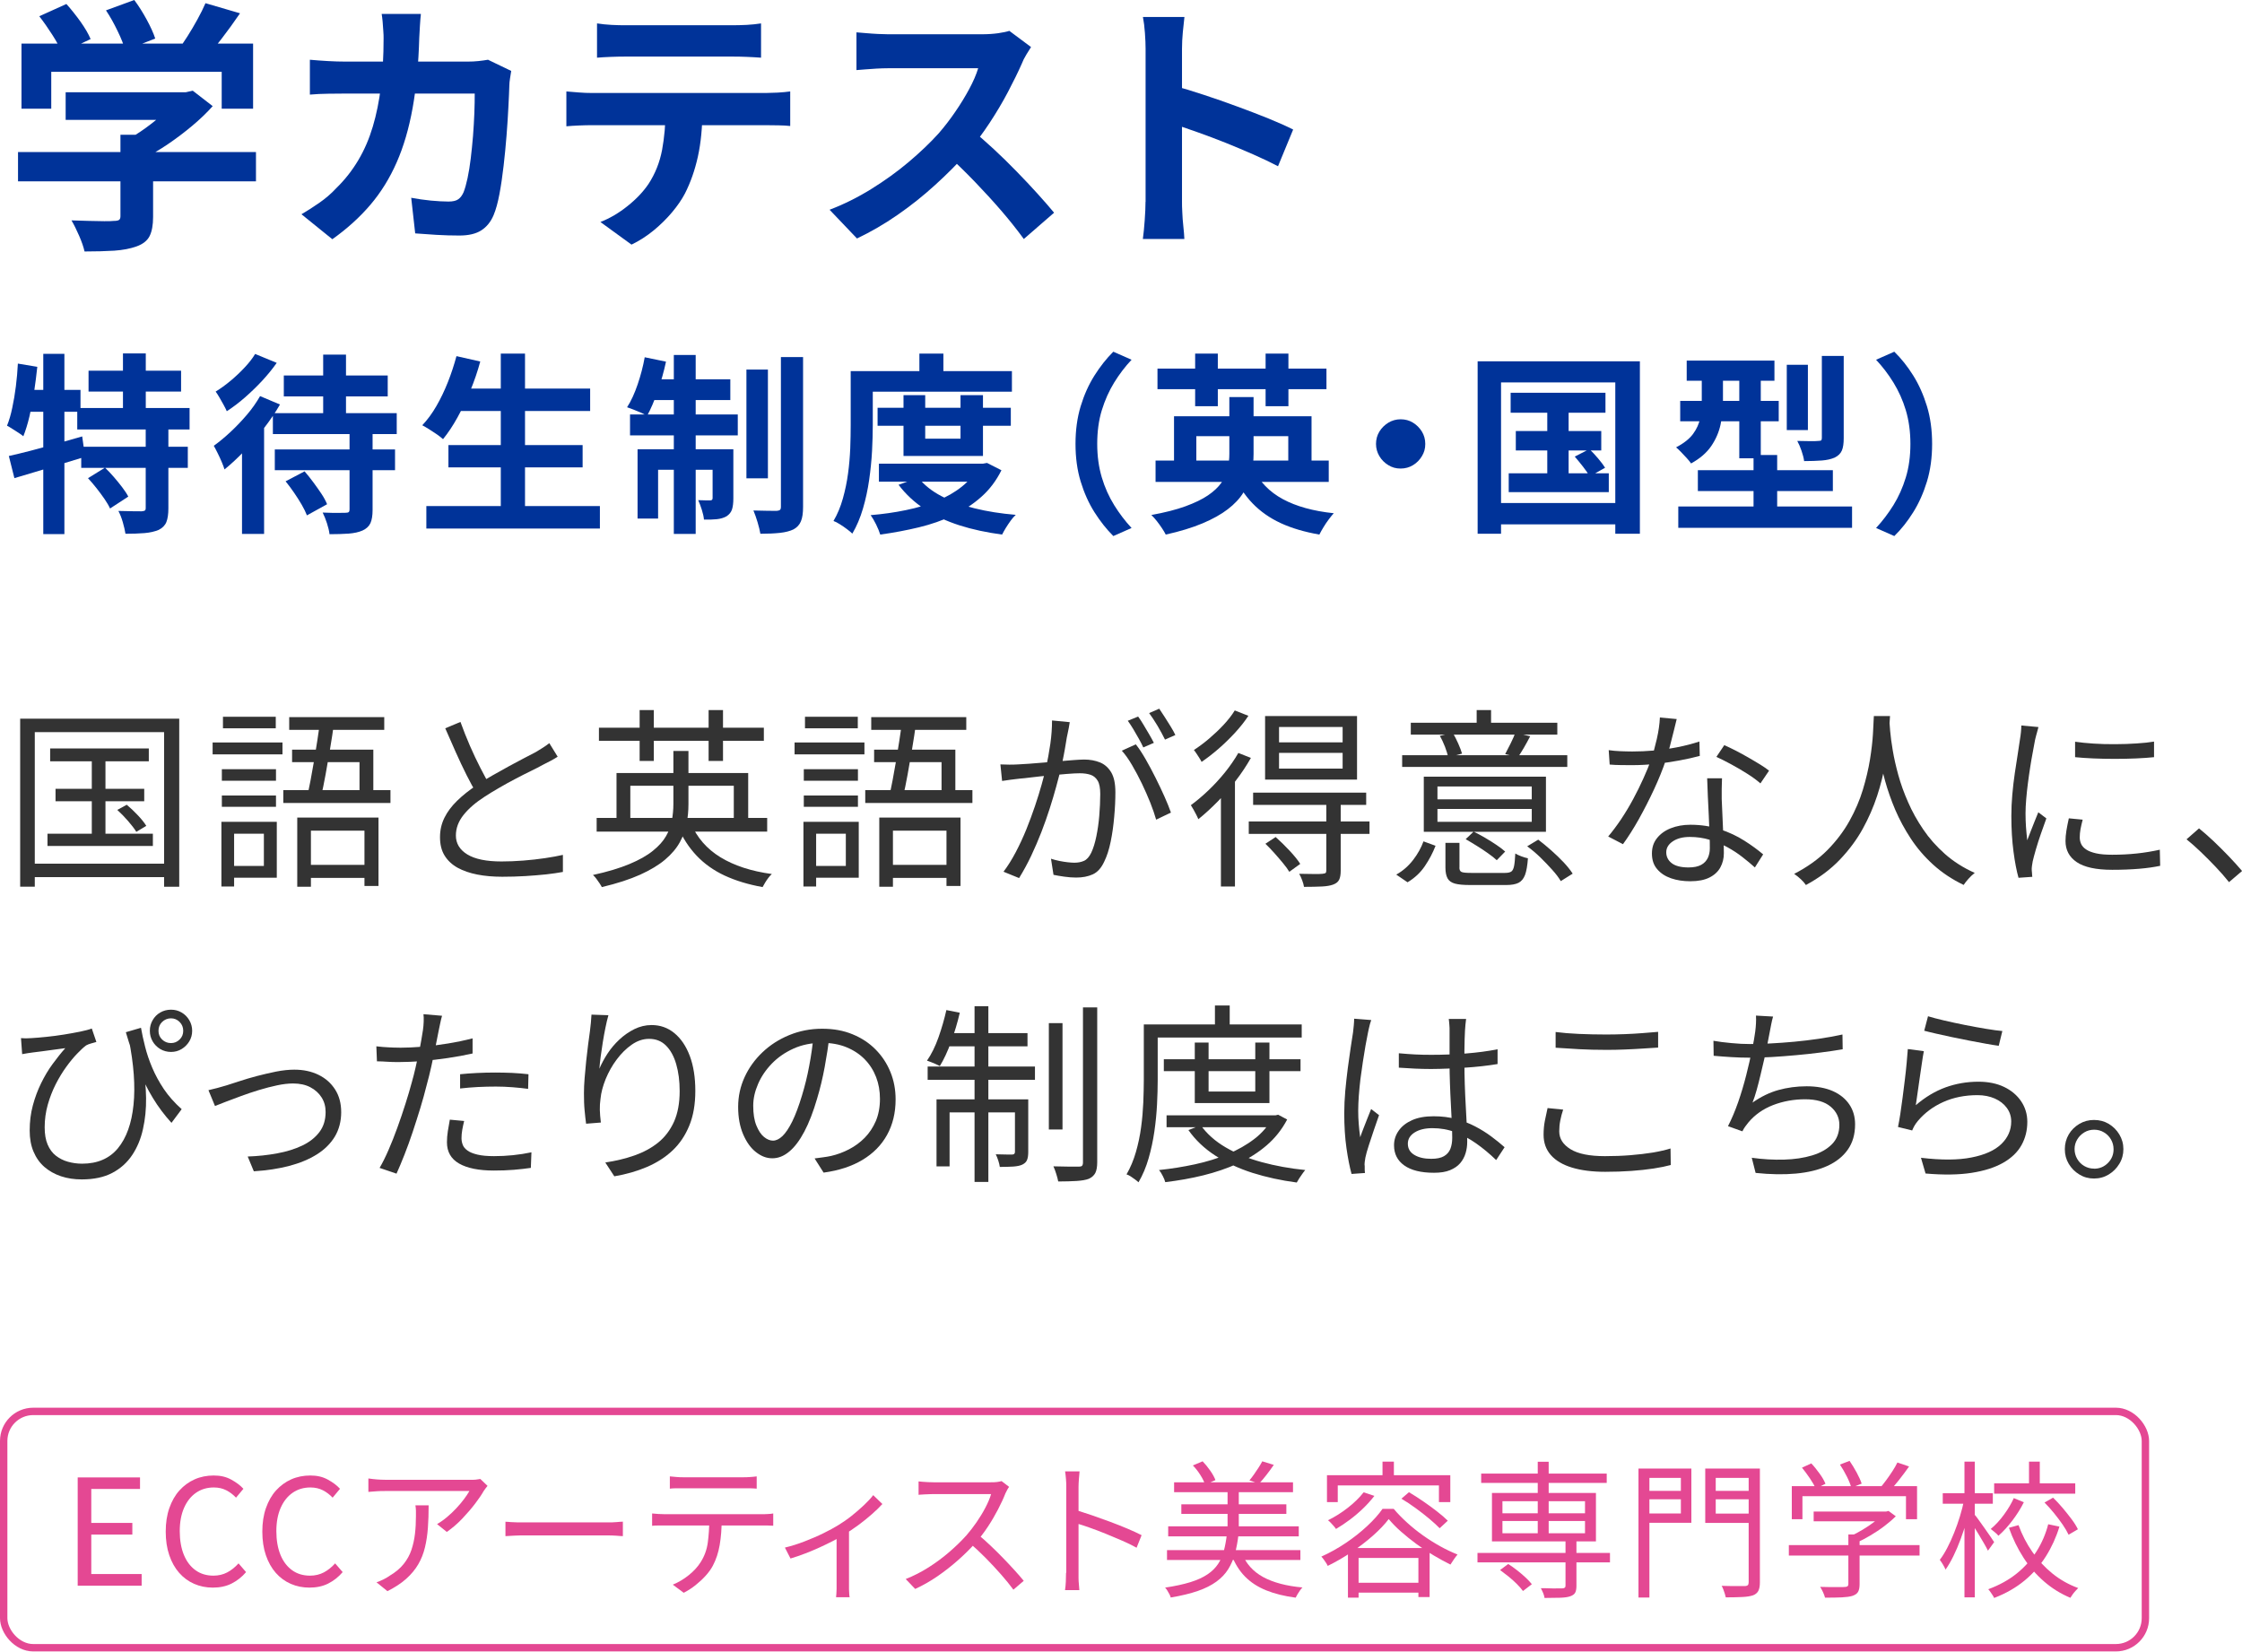 <?xml version="1.0" encoding="UTF-8"?>
<svg id="_レイヤー_2" xmlns="http://www.w3.org/2000/svg" width="303.58" height="223.63" version="1.1" viewBox="0 0 303.58 223.63">
  <!-- Generator: Adobe Illustrator 29.0.1, SVG Export Plug-In . SVG Version: 2.1.0 Build 192)  -->
  <defs>
    <style>
      .st0 {
        fill: #039;
      }

      .st1 {
        fill: #e44893;
      }

      .st2 {
        fill: #333;
      }

      .st3 {
        fill: none;
        stroke: #e44893;
        stroke-miterlimit: 10;
      }
    </style>
  </defs>
  <g id="_1113_修正箇所">
    <g>
      <g>
        <path class="st2" d="M2.74,97.31h21.53v22.75h-2.05v-20.93H4.71v20.93h-1.98v-22.75h0ZM3.78,116.94h19.37v1.82H3.78v-1.82ZM6.43,112.88h14.27v1.66H6.43v-1.66ZM6.79,101.34h13.36v1.74H6.79v-1.74ZM7.52,106.8h12.01v1.69H7.52v-1.69ZM12.43,101.89h1.85v11.91h-1.85v-11.91ZM15.89,109.66l1.27-.7c.5.42,1,.89,1.51,1.43s.88,1.01,1.14,1.43l-1.35.81c-.26-.42-.63-.91-1.12-1.47-.49-.56-.97-1.06-1.46-1.5h.01Z"/>
        <path class="st2" d="M28.79,100.53h9.46v1.61h-9.46v-1.61ZM29.98,111.27h1.72v8.76h-1.72v-8.76ZM30.04,104.15h7.33v1.56h-7.33s0-1.56,0-1.56ZM30.04,107.71h7.33v1.53h-7.33s0-1.53,0-1.53ZM30.19,97.05h7.15v1.56h-7.15v-1.56ZM30.95,111.27h6.53v7.57h-6.53v-1.59h4.78v-4.37h-4.78s0-1.61,0-1.61ZM38.36,106.98h14.51v1.74h-14.51v-1.74ZM39.16,97.1h12.87v1.72h-12.87v-1.72ZM39.55,101.5h11v6.37h-1.87v-4.68h-9.13v-1.69ZM40.25,110.7h11v9.26h-1.9v-7.49h-7.25v7.59h-1.85v-9.36ZM41.11,117.1h9.31v1.77h-9.31v-1.77ZM43.32,97.75l1.9.18c-.14,1.06-.31,2.2-.52,3.42s-.42,2.41-.62,3.55c-.21,1.14-.41,2.12-.6,2.94h-1.9c.16-.62.31-1.35.47-2.18s.31-1.71.47-2.62c.16-.92.3-1.83.44-2.73s.26-1.75.36-2.55h0Z"/>
        <path class="st2" d="M75.51,102.46c-.29.19-.61.37-.94.55s-.68.36-1.07.55c-.43.24-.97.52-1.61.83s-1.33.66-2.05,1.04c-.73.38-1.46.78-2.18,1.2-.73.42-1.41.83-2.05,1.25-1.21.78-2.16,1.6-2.85,2.47s-1.03,1.79-1.03,2.78c0,1.07.52,1.93,1.55,2.56,1.03.63,2.57.95,4.62.95.95,0,1.94-.04,2.96-.12s2.01-.19,2.95-.33c.94-.14,1.75-.29,2.41-.44v2.31c-.64.12-1.4.23-2.28.33-.88.09-1.82.17-2.82.23-1,.06-2.04.09-3.12.09-1.23,0-2.36-.1-3.38-.3-1.02-.2-1.91-.51-2.66-.92-.75-.42-1.34-.97-1.76-1.65s-.62-1.51-.62-2.48.2-1.83.6-2.64c.4-.81.97-1.57,1.72-2.3s1.63-1.43,2.65-2.11c.66-.45,1.36-.89,2.12-1.31.75-.42,1.5-.84,2.22-1.24.73-.4,1.41-.76,2.04-1.09s1.17-.61,1.6-.83c.36-.23.69-.43.99-.61.29-.18.58-.39.86-.61l1.14,1.85h0ZM62.35,97.75c.4,1.11.83,2.19,1.29,3.25s.93,2.04,1.4,2.96c.48.92.91,1.73,1.31,2.44l-1.79,1.07c-.43-.71-.89-1.55-1.38-2.52s-.97-2-1.46-3.09c-.49-1.09-.96-2.17-1.43-3.25l2.05-.86h.01Z"/>
        <path class="st2" d="M91.19,101.68h2.03v7.2c0,.9-.08,1.78-.25,2.64s-.47,1.7-.92,2.52-1.11,1.6-1.98,2.34-2,1.42-3.39,2.05c-1.4.63-3.12,1.19-5.19,1.68-.07-.14-.17-.31-.31-.52s-.28-.41-.43-.61-.3-.37-.46-.51c1.98-.43,3.62-.93,4.94-1.48s2.38-1.15,3.17-1.79c.8-.64,1.4-1.31,1.79-2,.4-.69.66-1.4.79-2.13.13-.73.2-1.46.2-2.21v-7.18h.01ZM80.79,110.75h23.09v1.85h-23.09s0-1.85,0-1.85ZM81.1,98.53h22.33v1.77h-22.33v-1.77ZM83.47,104.67h17.84v6.84h-1.95v-5.12h-14.01v5.12h-1.87v-6.84h0ZM86.61,96.14h1.92v6.89h-1.92v-6.89ZM93.53,111.43c.83,1.96,2.17,3.51,4.02,4.64s4.16,1.89,6.96,2.27c-.16.14-.31.31-.47.52s-.3.42-.44.65-.25.42-.34.6c-1.94-.35-3.65-.87-5.14-1.56-1.48-.69-2.75-1.59-3.8-2.7s-1.9-2.43-2.56-3.98c0,0,1.77-.44,1.77-.44ZM95.95,96.14h1.95v6.89h-1.95v-6.89Z"/>
        <path class="st2" d="M107.59,100.53h9.46v1.61h-9.46v-1.61ZM108.79,111.27h1.72v8.76h-1.72v-8.76ZM108.84,104.15h7.33v1.56h-7.33v-1.56ZM108.84,107.71h7.33v1.53h-7.33v-1.53ZM109,97.05h7.15v1.56h-7.15v-1.56ZM109.75,111.27h6.53v7.57h-6.53v-1.59h4.78v-4.37h-4.78v-1.61ZM117.16,106.98h14.51v1.74h-14.51s0-1.74,0-1.74ZM117.97,97.1h12.87v1.72h-12.87s0-1.72,0-1.72ZM118.36,101.5h11v6.37h-1.87v-4.68h-9.13v-1.69ZM119.06,110.7h11v9.26h-1.9v-7.49h-7.25v7.59h-1.85s0-9.36,0-9.36ZM119.92,117.1h9.31v1.77h-9.31v-1.77ZM122.13,97.75l1.9.18c-.14,1.06-.31,2.2-.52,3.42s-.42,2.41-.62,3.55c-.21,1.14-.41,2.12-.6,2.94h-1.9c.16-.62.31-1.35.47-2.18s.31-1.71.47-2.62c.16-.92.3-1.83.44-2.73s.26-1.75.36-2.55h0Z"/>
        <path class="st2" d="M135.49,103.5c.42.02.81.03,1.17.03s.75,0,1.17-.03c.38-.02.88-.05,1.5-.09s1.28-.1,1.99-.16c.71-.06,1.42-.12,2.13-.18s1.36-.11,1.95-.16c.59-.04,1.06-.07,1.4-.07.78,0,1.49.13,2.12.38.63.25,1.14.69,1.53,1.33s.58,1.54.58,2.72c0,1.02-.05,2.13-.16,3.32-.1,1.19-.26,2.31-.48,3.38s-.51,1.96-.87,2.69c-.4.87-.92,1.44-1.56,1.73s-1.39.43-2.24.43c-.5,0-1.04-.04-1.6-.12s-1.05-.16-1.47-.25l-.34-2.18c.36.12.75.22,1.14.3.4.08.78.14,1.14.18s.66.06.88.06c.49,0,.92-.08,1.3-.25.38-.16.71-.53.99-1.1.28-.59.51-1.33.69-2.21.18-.88.32-1.83.4-2.83s.13-1.98.13-2.91c0-.8-.11-1.4-.34-1.79s-.55-.67-.96-.81c-.42-.14-.9-.21-1.46-.21-.43,0-1.02.03-1.77.09s-1.54.13-2.39.21-1.63.16-2.35.25-1.28.15-1.68.18c-.31.04-.7.08-1.16.14s-.85.12-1.18.17l-.23-2.24h.03ZM144.85,97.78c-.04.24-.08.5-.13.77s-.1.53-.16.79c-.07.29-.15.71-.23,1.25s-.19,1.1-.3,1.7-.23,1.17-.35,1.73c-.19.73-.41,1.56-.66,2.48-.25.93-.55,1.92-.88,2.96s-.71,2.11-1.13,3.2c-.42,1.08-.88,2.15-1.38,3.21s-1.05,2.06-1.64,3.02l-2.11-.86c.59-.78,1.14-1.66,1.66-2.65s1-2.02,1.43-3.08c.43-1.07.82-2.12,1.17-3.16.35-1.04.65-2.01.9-2.9s.45-1.66.58-2.3c.24-1.02.44-2.1.6-3.22.16-1.13.23-2.18.23-3.17l2.39.23h.01ZM153.8,100.79c.42.52.85,1.18,1.31,1.98.46.8.91,1.64,1.35,2.52s.85,1.74,1.22,2.57.66,1.55.87,2.16l-2,.96c-.19-.68-.46-1.44-.79-2.29-.34-.85-.72-1.71-1.14-2.59s-.87-1.71-1.33-2.5-.92-1.44-1.39-1.96l1.9-.86h0ZM154.11,97.02c.22.29.46.66.71,1.08s.51.86.77,1.3c.26.44.48.84.65,1.18l-1.43.62c-.16-.35-.36-.74-.6-1.17s-.49-.87-.75-1.3-.51-.81-.75-1.14c0,0,1.4-.57,1.4-.57ZM156.97,95.96c.23.33.48.71.75,1.14.28.43.55.86.81,1.29s.47.8.62,1.13l-1.4.62c-.28-.57-.62-1.19-1.01-1.86-.4-.67-.78-1.24-1.14-1.73l1.38-.6h-.01Z"/>
        <path class="st2" d="M167.66,101.94l1.72.68c-.59,1.04-1.27,2.07-2.05,3.08s-1.6,1.96-2.47,2.85c-.87.88-1.73,1.67-2.6,2.37-.05-.14-.14-.33-.26-.57s-.25-.49-.39-.73c-.14-.24-.26-.44-.36-.6.78-.57,1.57-1.24,2.37-2,.8-.76,1.54-1.57,2.24-2.43.69-.86,1.3-1.74,1.82-2.64h-.02ZM167.19,96.19l1.85.73c-.5.76-1.11,1.53-1.81,2.29s-1.44,1.48-2.22,2.16-1.55,1.27-2.31,1.79c-.07-.16-.17-.33-.3-.53s-.26-.4-.39-.6-.25-.36-.35-.48c.69-.45,1.39-.97,2.09-1.57s1.36-1.22,1.96-1.87,1.1-1.29,1.48-1.91h0ZM165.32,106.51l1.85-1.82.05.05v15.29h-1.9v-13.52h0ZM169.09,111.22h16.35v1.69h-16.35v-1.69ZM169.68,107.32h15.31v1.66h-15.31v-1.66ZM171.3,96.95h12.45v8.61h-12.45v-8.61ZM171.35,114.24l1.38-.91c.61.54,1.23,1.15,1.87,1.83s1.13,1.29,1.46,1.81l-1.48,1.07c-.21-.35-.49-.74-.86-1.18-.36-.44-.75-.89-1.16-1.35s-.81-.88-1.21-1.26h0ZM173.19,98.43v2.08h8.61v-2.08h-8.61ZM173.19,101.94v2.13h8.61v-2.13h-8.61ZM179.59,108.75h1.95v9.15c0,.52-.07.92-.21,1.21s-.41.51-.81.66c-.38.14-.89.23-1.53.26s-1.45.05-2.42.05c-.04-.26-.12-.56-.25-.9s-.26-.63-.4-.87c.75.02,1.41.03,1.99.03s.97,0,1.16-.03c.22-.02.37-.06.43-.12s.09-.17.09-.32v-9.13h0Z"/>
        <path class="st2" d="M194.38,114.52c-.36.94-.84,1.85-1.44,2.74s-1.38,1.62-2.35,2.2l-1.53-1.04c.9-.5,1.66-1.17,2.29-1.99s1.09-1.66,1.4-2.51l1.64.6h0ZM212.22,102.25v1.59h-22.36v-1.59h22.36ZM210.87,97.86v1.61h-19.84v-1.61h19.84ZM209.33,105.16v7.46h-16.54v-7.46h16.54,0ZM194.64,108.23h12.77v-1.74h-12.77v1.74ZM194.64,111.27h12.77v-1.74h-12.77v1.74ZM196.72,99.23c.26.45.51.94.74,1.46.23.52.4.97.51,1.35l-1.87.49c-.09-.4-.23-.87-.44-1.42-.21-.54-.44-1.04-.7-1.47l1.77-.42h-.01ZM197.61,117.46c0,.31.09.51.29.6.19.09.62.13,1.3.13h4.6c.36,0,.64-.06.82-.17.18-.11.31-.36.39-.74s.13-.95.17-1.72c.23.14.5.27.83.39s.62.21.88.26c-.07.99-.2,1.74-.39,2.25s-.49.87-.88,1.07c-.4.2-.95.3-1.66.3h-4.91c-.88,0-1.56-.06-2.04-.19-.48-.13-.81-.37-1-.71-.19-.35-.29-.83-.29-1.46v-3.35h1.9v3.35h-.01ZM199.53,112.6c.5.24,1.03.52,1.57.84.55.32,1.06.64,1.53.96.48.32.87.62,1.18.9l-1.14,1.17c-.29-.28-.68-.58-1.16-.92s-.98-.68-1.52-1.01c-.54-.34-1.05-.64-1.53-.92l1.07-1.01h0ZM201.9,96.14v2.83h-1.95v-2.83h1.95ZM207.2,99.68c-.28.54-.56,1.05-.85,1.55-.29.49-.56.93-.82,1.31l-1.72-.44c.22-.42.47-.9.74-1.44s.48-1.03.64-1.44l2,.47h.01ZM208.29,113.69c.57.43,1.16.92,1.77,1.46s1.17,1.08,1.68,1.62c.51.55.91,1.05,1.21,1.52l-1.61,1.01c-.28-.47-.66-.98-1.16-1.53-.49-.55-1.03-1.11-1.61-1.68-.58-.56-1.17-1.06-1.78-1.5l1.51-.91h0Z"/>
        <path class="st2" d="M227.04,97.34c-.1.42-.23.94-.39,1.59s-.33,1.31-.51,2.01-.38,1.37-.58,1.99c-.42,1.25-.95,2.56-1.59,3.94-.64,1.38-1.33,2.72-2.05,4.02-.73,1.3-1.45,2.44-2.16,3.41l-2-1.04c.57-.68,1.15-1.45,1.73-2.31.58-.87,1.13-1.78,1.64-2.73.51-.95.98-1.89,1.39-2.81.42-.92.76-1.76,1.04-2.52.28-.83.54-1.77.78-2.82s.38-2.02.42-2.92l2.29.21v-.02ZM217.84,101.57c.48.07,1,.12,1.53.14s1.08.04,1.64.04c.95,0,1.94-.04,2.95-.13s2.04-.23,3.08-.43c1.04-.2,2.06-.46,3.07-.79l.05,1.95c-.85.23-1.78.43-2.79.62s-2.06.34-3.15.46c-1.08.11-2.15.17-3.21.17-.47,0-.97,0-1.5-.01-.53,0-1.04-.03-1.55-.07l-.13-1.95h0ZM233.17,105.37c-.02.54-.03,1.02-.04,1.44,0,.42,0,.88,0,1.37.02.42.04.95.07,1.6.03.65.06,1.33.09,2.05s.06,1.41.09,2.07c.03.66.04,1.21.04,1.64,0,.69-.16,1.33-.47,1.9s-.8,1.03-1.47,1.37c-.67.34-1.54.51-2.61.51-.95,0-1.82-.13-2.6-.4-.78-.27-1.41-.68-1.88-1.24-.48-.55-.71-1.26-.71-2.11s.23-1.51.69-2.09c.46-.58,1.08-1.03,1.87-1.34s1.67-.47,2.64-.47c1.46,0,2.79.21,4.02.61,1.22.41,2.32.92,3.3,1.55.98.62,1.82,1.24,2.54,1.85l-1.12,1.77c-.5-.45-1.06-.92-1.68-1.4-.62-.49-1.3-.93-2.04-1.34-.75-.41-1.54-.74-2.39-1s-1.75-.39-2.7-.39-1.72.2-2.31.6-.88.89-.88,1.48.25,1.1.75,1.48c.5.38,1.26.57,2.26.57.73,0,1.3-.12,1.72-.35.42-.23.71-.55.9-.94.18-.39.27-.82.27-1.29s0-1.12-.04-1.9-.06-1.62-.1-2.51c-.04-.89-.09-1.78-.13-2.68-.04-.89-.07-1.69-.09-2.4h2.03-.03ZM238.37,106.07c-.47-.42-1.06-.85-1.77-1.3-.71-.45-1.44-.88-2.2-1.29s-1.42-.74-1.99-1l1.07-1.59c.47.21.99.46,1.56.75.57.29,1.14.61,1.72.94s1.1.65,1.6.95c.49.3.89.58,1.18.82l-1.17,1.72Z"/>
        <path class="st2" d="M253.74,96.95h2.18c-.04.68-.1,1.57-.18,2.68-.09,1.11-.25,2.36-.48,3.76s-.59,2.85-1.08,4.35-1.14,3-1.95,4.47-1.85,2.87-3.11,4.19-2.79,2.46-4.59,3.43c-.16-.24-.38-.5-.68-.78s-.6-.52-.91-.73c1.78-.92,3.28-1.99,4.5-3.22,1.21-1.23,2.21-2.55,2.99-3.95.78-1.4,1.39-2.82,1.82-4.25.43-1.43.75-2.79.96-4.09s.34-2.46.4-3.47.1-1.81.12-2.38h0ZM255.82,97.47c.02.29.06.8.12,1.52.06.72.18,1.59.35,2.61.17,1.02.42,2.13.75,3.33.33,1.2.77,2.43,1.33,3.69.55,1.27,1.24,2.5,2.05,3.69.81,1.2,1.79,2.3,2.94,3.32,1.14,1.01,2.49,1.87,4.03,2.56-.29.23-.58.49-.84.79-.27.3-.49.58-.66.84-1.56-.75-2.93-1.66-4.12-2.74s-2.2-2.26-3.04-3.54-1.54-2.58-2.11-3.91c-.56-1.33-1.02-2.64-1.37-3.91-.35-1.27-.61-2.46-.78-3.56s-.29-2.04-.36-2.83-.11-1.36-.13-1.7l1.85-.16h0Z"/>
        <path class="st2" d="M276.02,98.43c-.03.14-.08.32-.14.53s-.12.43-.18.65-.11.4-.14.56c-.09.49-.19,1.04-.31,1.68-.12.63-.24,1.31-.35,2.03s-.22,1.45-.31,2.18c-.1.74-.17,1.45-.23,2.15s-.09,1.33-.09,1.92c0,.64.02,1.25.06,1.82s.1,1.18.17,1.82c.16-.4.32-.82.49-1.27.17-.45.35-.9.53-1.34.18-.44.34-.84.48-1.18l1.09.83c-.23.62-.47,1.31-.73,2.05-.26.75-.49,1.46-.69,2.15s-.34,1.23-.43,1.62c-.04.19-.07.4-.1.62s-.04.41-.03.55c.02.14.03.29.04.46,0,.16.02.32.04.46l-1.87.13c-.26-.92-.49-2.1-.68-3.55s-.29-3.05-.29-4.8c0-.95.04-1.93.13-2.92.09-1,.2-1.97.34-2.91.14-.95.27-1.81.4-2.6s.23-1.45.3-1.99c.05-.31.1-.63.13-.95s.05-.62.05-.9l2.31.21h.01ZM282,111.01c-.12.47-.22.89-.29,1.27s-.1.75-.1,1.12c0,.29.06.59.19.87.13.29.36.54.68.75.32.22.77.39,1.34.52s1.3.19,2.18.19c1.18,0,2.29-.06,3.33-.17,1.04-.11,2.08-.28,3.12-.51l.05,2.18c-.82.17-1.76.31-2.85.4-1.08.09-2.3.14-3.65.14-2.18,0-3.78-.35-4.8-1.04s-1.52-1.65-1.52-2.86c0-.43.04-.9.12-1.39s.19-1.05.33-1.68l1.87.18v.03ZM280.99,100.43c.71.1,1.54.19,2.48.25s1.92.09,2.94.08c1.01,0,1.98-.04,2.91-.1s1.71-.14,2.35-.25v2.11c-.69.07-1.5.13-2.43.17s-1.89.06-2.89.06-1.96-.02-2.9-.06-1.76-.1-2.47-.17v-2.08h0Z"/>
        <path class="st2" d="M301.82,119.44c-.55-.69-1.16-1.39-1.82-2.08s-1.32-1.36-1.99-2c-.67-.64-1.31-1.21-1.94-1.72l1.69-1.48c.62.5,1.28,1.08,1.98,1.74.69.66,1.37,1.33,2.04,2.03s1.27,1.36,1.81,2l-1.77,1.51h0Z"/>
        <path class="st2" d="M2.84,140.56c.4.04.87.04,1.4,0,.57-.03,1.25-.09,2.03-.17s1.57-.18,2.37-.31c.8-.13,1.54-.26,2.22-.4s1.21-.28,1.57-.42l.62,1.82c-.17.05-.4.12-.68.19s-.51.17-.7.27c-.33.24-.73.61-1.21,1.11-.48.49-.97,1.09-1.48,1.79-.51.7-.99,1.49-1.43,2.35-.44.87-.8,1.79-1.08,2.78-.28.99-.42,2.01-.42,3.07,0,.92.13,1.7.4,2.33s.64,1.14,1.12,1.51c.48.37,1.02.65,1.64.82.62.17,1.25.26,1.91.26,2.08,0,3.7-.7,4.85-2.09,1.15-1.4,1.85-3.35,2.11-5.88s.04-5.48-.64-8.88l1.9,3.51c.28,1.49.42,2.97.44,4.45.02,1.47-.12,2.87-.42,4.2-.29,1.33-.78,2.5-1.46,3.52-.68,1.02-1.58,1.83-2.7,2.42s-2.5.88-4.13.88c-1.02,0-1.96-.14-2.82-.43-.86-.29-1.6-.71-2.24-1.26-.63-.55-1.12-1.24-1.47-2.07-.35-.82-.52-1.77-.52-2.85,0-1.21.14-2.35.43-3.42s.66-2.07,1.12-3c.46-.94.97-1.8,1.55-2.59s1.14-1.5,1.72-2.15c-.43.05-.93.12-1.5.2s-1.1.15-1.62.22-.94.12-1.27.16c-.24.04-.48.07-.71.1s-.48.08-.74.13l-.16-2.18h0ZM19.09,139.16c.14.8.33,1.66.56,2.57.23.92.55,1.86.96,2.83s.93,1.93,1.57,2.89c.64.95,1.45,1.86,2.42,2.73l-1.38,1.85c-.95-1.04-1.8-2.17-2.53-3.38-.74-1.21-1.4-2.56-1.99-4.03s-1.14-3.09-1.66-4.86c0,0,2.05-.6,2.05-.6ZM20.29,139.57c0-.52.12-1,.38-1.44.25-.44.59-.79,1.03-1.04.43-.25.92-.38,1.46-.38s1,.13,1.43.38.78.6,1.04,1.04.39.92.39,1.44-.13,1-.39,1.43-.61.78-1.04,1.04-.91.39-1.43.39-1.02-.13-1.46-.39c-.43-.26-.78-.61-1.03-1.04s-.38-.91-.38-1.43ZM21.46,139.57c0,.47.16.86.49,1.18.33.32.73.48,1.2.48s.84-.16,1.17-.48c.33-.32.49-.71.49-1.18s-.16-.87-.49-1.2-.72-.49-1.17-.49-.87.17-1.2.49c-.33.33-.49.73-.49,1.2Z"/>
        <path class="st2" d="M28.22,147.61c.4-.09.8-.19,1.21-.3.41-.11.82-.23,1.23-.35.45-.14,1.04-.33,1.77-.57s1.52-.48,2.37-.7,1.71-.42,2.59-.6c.88-.17,1.69-.26,2.46-.26,1.23,0,2.32.23,3.28.7s1.7,1.13,2.25,1.99.82,1.88.82,3.08-.29,2.34-.86,3.29c-.57.94-1.38,1.75-2.43,2.41s-2.3,1.18-3.74,1.56-3.05.62-4.8.73l-.83-2c1.4-.05,2.74-.19,4-.43,1.27-.23,2.39-.58,3.38-1.05s1.76-1.08,2.33-1.83.84-1.66.84-2.72c0-.75-.18-1.4-.55-1.98-.36-.57-.87-1.03-1.52-1.37s-1.43-.51-2.33-.51c-.64,0-1.36.08-2.16.25s-1.62.38-2.47.64c-.85.26-1.66.53-2.44.82-.78.29-1.47.55-2.08.78s-1.08.42-1.43.56l-.88-2.13h0Z"/>
        <path class="st2" d="M54.09,141.86c.97,0,2.01-.05,3.13-.14,1.12-.09,2.26-.24,3.42-.43,1.16-.19,2.28-.42,3.35-.7v2.05c-1.08.24-2.2.45-3.38.62s-2.34.31-3.47.4c-1.13.1-2.16.14-3.08.14-.57,0-1.1,0-1.59-.04s-.96-.05-1.43-.06l-.08-2.03c.62.07,1.18.12,1.68.14.49.03.98.04,1.44.04h.01ZM59.86,137.52c-.09.29-.17.65-.26,1.07s-.16.75-.21,1.01c-.12.62-.26,1.35-.43,2.17-.17.82-.35,1.69-.55,2.59s-.42,1.79-.66,2.65c-.23.92-.5,1.92-.83,3s-.68,2.17-1.04,3.26-.74,2.12-1.12,3.09-.74,1.82-1.07,2.55l-2.29-.78c.4-.68.8-1.49,1.21-2.43.41-.94.81-1.95,1.2-3.03.39-1.07.75-2.15,1.09-3.21.34-1.07.63-2.05.87-2.95.17-.61.34-1.25.49-1.92.16-.68.3-1.34.44-1.99s.26-1.25.35-1.79c.1-.55.17-.99.22-1.34.05-.36.09-.75.1-1.14.02-.4,0-.74-.03-1.01l2.5.21h.02ZM62.85,151.77c-.1.42-.19.82-.26,1.22s-.1.77-.1,1.12c0,.31.06.61.17.9.11.29.32.54.64.77.31.23.76.41,1.34.55s1.33.21,2.25.21c.85,0,1.71-.04,2.57-.13.87-.09,1.7-.22,2.5-.39l-.08,2.11c-.69.1-1.46.19-2.31.26-.85.07-1.75.1-2.7.1-2.04,0-3.61-.32-4.71-.95-1.09-.63-1.64-1.59-1.64-2.87,0-.5.04-1,.12-1.51.08-.5.17-1.02.27-1.56l1.95.18h-.01ZM62.3,145.45c.69-.07,1.45-.13,2.28-.17.82-.04,1.65-.06,2.48-.06.76,0,1.53.02,2.3.05.77.04,1.5.1,2.2.18l-.05,1.98c-.66-.09-1.36-.16-2.11-.22s-1.5-.09-2.26-.09c-.81,0-1.62.02-2.43.06-.81.04-1.61.11-2.41.2v-1.92h0Z"/>
        <path class="st2" d="M82.38,137.47c-.14.49-.27,1.04-.4,1.68-.13.63-.25,1.29-.36,1.98s-.21,1.34-.29,1.96-.13,1.16-.17,1.61c.28-.66.64-1.33,1.09-2.03.45-.69.99-1.33,1.61-1.91s1.3-1.05,2.04-1.42c.74-.36,1.51-.55,2.33-.55,1.16,0,2.19.36,3.08,1.09s1.59,1.76,2.09,3.09.75,2.91.75,4.73-.27,3.37-.81,4.69c-.54,1.33-1.29,2.45-2.26,3.37s-2.13,1.66-3.47,2.24c-1.34.57-2.82,1-4.43,1.27l-1.22-1.87c1.4-.21,2.72-.52,3.94-.95s2.29-1,3.21-1.74,1.63-1.68,2.15-2.82c.51-1.14.77-2.53.77-4.16,0-1.37-.16-2.59-.47-3.65-.31-1.07-.77-1.9-1.38-2.51s-1.37-.91-2.29-.91c-.82,0-1.59.26-2.34.78s-1.43,1.19-2.04,2.01c-.62.82-1.11,1.71-1.5,2.65-.38.95-.62,1.84-.7,2.69-.07.5-.1,1-.09,1.48s.06,1.06.14,1.72l-2,.16c-.07-.48-.13-1.08-.2-1.79s-.09-1.49-.09-2.34c0-.61.03-1.29.09-2.04s.13-1.52.21-2.29c.08-.77.17-1.51.26-2.22.09-.71.18-1.33.25-1.85.05-.4.09-.78.13-1.16.03-.37.06-.73.08-1.08l2.29.08h0Z"/>
        <path class="st2" d="M112.33,140.22c-.17,1.35-.39,2.76-.66,4.24-.27,1.47-.61,2.9-1.03,4.29-.52,1.79-1.1,3.28-1.73,4.47s-1.31,2.1-2.04,2.7c-.73.61-1.49.91-2.29.91s-1.5-.28-2.21-.83-1.29-1.36-1.74-2.41-.68-2.28-.68-3.71.29-2.76.87-4.03,1.39-2.39,2.42-3.37,2.24-1.76,3.63-2.33,2.87-.86,4.45-.86,2.9.25,4.12.75,2.27,1.19,3.13,2.07c.87.88,1.53,1.89,2,3.04s.7,2.39.7,3.71c0,1.82-.39,3.42-1.16,4.81-.77,1.39-1.88,2.51-3.33,3.38-1.45.87-3.2,1.44-5.26,1.72l-1.22-1.92c.42-.05.81-.1,1.2-.16.38-.05.73-.11,1.04-.18.83-.19,1.64-.49,2.43-.9s1.5-.93,2.12-1.56,1.12-1.39,1.5-2.26c.37-.88.56-1.88.56-3,0-1.06-.17-2.04-.52-2.95s-.86-1.71-1.53-2.4-1.5-1.24-2.47-1.64-2.08-.6-3.33-.6c-1.42,0-2.71.26-3.86.78s-2.13,1.2-2.94,2.04c-.81.84-1.43,1.76-1.86,2.76s-.65,1.97-.65,2.93c0,1.09.14,1.99.43,2.69s.63,1.22,1.04,1.55.81.49,1.21.49.84-.2,1.27-.61.88-1.07,1.33-1.98.89-2.09,1.33-3.55c.38-1.25.71-2.57.97-3.98.27-1.4.46-2.78.59-4.13l2.18.03h0Z"/>
        <path class="st2" d="M128.14,136.76l1.82.36c-.31,1.35-.71,2.67-1.18,3.96s-.98,2.38-1.52,3.26c-.14-.07-.31-.15-.52-.25-.21-.09-.42-.19-.64-.27-.22-.09-.41-.16-.58-.21.61-.88,1.13-1.94,1.56-3.16s.79-2.46,1.07-3.71v.02ZM125.61,144.41h14.53v1.79h-14.53v-1.79ZM126.81,148.85h11.36v1.77h-9.59v7.31h-1.77v-9.07h0ZM128.11,139.88h11.02v1.79h-11.39l.36-1.79h0ZM131.96,136.24h1.87v23.79h-1.87v-23.79h0ZM137.44,148.85h1.79v7.12c0,.45-.05.81-.16,1.08-.1.27-.32.48-.65.64-.29.14-.7.22-1.21.26-.51.03-1.12.05-1.83.05-.04-.26-.1-.55-.21-.87-.1-.32-.22-.6-.34-.84.55.02,1.03.03,1.43.03h.81c.24,0,.36-.12.36-.36v-7.1h.01ZM142.02,138.53h1.85v14.4h-1.85v-14.4ZM146.65,136.4h1.92v20.96c0,.64-.09,1.13-.26,1.46s-.46.59-.86.78c-.4.16-.95.25-1.65.3-.7.04-1.54.07-2.51.07-.05-.28-.14-.61-.26-1s-.25-.74-.39-1.05c.78.02,1.5.03,2.14.04.65,0,1.1,0,1.34,0,.19,0,.33-.04.4-.12s.12-.22.12-.43v-21Z"/>
        <path class="st2" d="M154.89,138.71h1.87v7.51c0,1.01-.03,2.11-.09,3.3-.06,1.2-.18,2.42-.36,3.67-.18,1.25-.44,2.46-.78,3.64s-.79,2.26-1.37,3.25c-.1-.1-.26-.23-.46-.38-.2-.15-.4-.29-.6-.42s-.39-.22-.56-.27c.54-.94.96-1.95,1.27-3.03s.55-2.2.7-3.34c.16-1.14.25-2.27.3-3.37.04-1.1.07-2.12.07-3.05v-7.51h0ZM155.85,138.71h20.41v1.77h-20.41v-1.77ZM172.34,151.01h.39l.34-.08,1.22.65c-.71,1.35-1.64,2.52-2.78,3.5s-2.44,1.8-3.9,2.46c-1.46.66-3.02,1.19-4.68,1.6s-3.38.71-5.15.92c-.05-.23-.16-.5-.33-.83s-.33-.6-.51-.81c1.65-.17,3.26-.43,4.84-.77,1.58-.34,3.05-.79,4.43-1.37s2.6-1.27,3.65-2.08c1.06-.81,1.88-1.79,2.47-2.91v-.29h0ZM157.59,143.42h18.51v1.61h-18.51v-1.61ZM157.96,151.01h14.9v1.61h-14.9v-1.61ZM162.59,152.36c.83,1.16,1.95,2.16,3.37,2.99,1.41.83,3.04,1.5,4.88,2,1.84.5,3.8.86,5.9,1.07-.12.14-.26.31-.4.52s-.29.41-.42.61-.24.39-.33.56c-2.13-.28-4.13-.72-6.01-1.31-1.87-.6-3.55-1.38-5.03-2.34-1.48-.96-2.69-2.11-3.63-3.45l1.66-.65h0ZM161.78,141.16h1.87v6.63h6.32v-6.63h1.92v8.19h-10.11v-8.19ZM164.51,136.14h2v3.56h-2v-3.56Z"/>
        <path class="st2" d="M185.67,138.12c-.05.14-.11.32-.17.53-.06.22-.11.44-.16.66-.04.23-.08.42-.12.57-.1.49-.21,1.06-.33,1.73-.11.67-.23,1.39-.35,2.16-.12.77-.23,1.55-.33,2.34-.09.79-.17,1.55-.22,2.28s-.08,1.39-.08,1.98c0,.62.02,1.22.07,1.79.04.57.11,1.18.2,1.82.14-.4.29-.82.47-1.27.17-.45.35-.9.53-1.35.18-.45.34-.85.48-1.2l1.07.83c-.21.59-.44,1.25-.69,1.99s-.49,1.44-.7,2.11c-.22.67-.37,1.22-.46,1.65-.03.17-.06.37-.09.6-.03.23-.03.42,0,.57,0,.12,0,.27,0,.44,0,.17.02.33.04.47l-1.82.13c-.26-.94-.49-2.1-.69-3.5-.2-1.39-.3-2.97-.3-4.72,0-.97.05-1.98.14-3.03.1-1.05.21-2.08.34-3.08.13-1.01.26-1.93.39-2.77s.24-1.53.32-2.07c.04-.29.07-.61.1-.94s.05-.63.05-.91l2.29.18h.02ZM198.52,137.96c-.03.26-.06.52-.09.78s-.05.52-.06.78c-.02.31-.04.71-.05,1.2s-.03,1-.03,1.55v1.6c0,.99.02,1.98.05,2.96.03.99.08,1.95.13,2.89s.1,1.82.14,2.64c.04.82.06,1.57.06,2.25,0,.52-.07,1.03-.22,1.53s-.39.95-.73,1.35c-.34.4-.8.71-1.38.95s-1.3.35-2.17.35c-1.75,0-3.09-.33-4.02-.99-.93-.66-1.39-1.57-1.39-2.73,0-.73.21-1.39.64-1.99.42-.6,1.03-1.07,1.82-1.42.79-.35,1.75-.52,2.9-.52s2.13.13,3.05.38c.93.25,1.79.58,2.57.99.79.41,1.51.86,2.17,1.35s1.27.98,1.82,1.47l-1.14,1.74c-.9-.87-1.81-1.62-2.72-2.26s-1.85-1.14-2.82-1.51-2-.55-3.09-.55c-.99,0-1.79.19-2.41.58-.62.39-.92.9-.92,1.52,0,.66.29,1.17.88,1.52.59.36,1.35.53,2.29.53.75,0,1.32-.12,1.73-.36.41-.24.69-.57.86-.99.16-.42.25-.91.25-1.48,0-.47-.02-1.1-.05-1.9-.04-.8-.08-1.67-.13-2.61-.05-.95-.1-1.91-.13-2.9-.04-.99-.05-1.92-.05-2.78v-4.34c0-.23,0-.49-.03-.79s-.04-.57-.08-.79h2.35ZM189.42,142.61c.75.07,1.47.12,2.18.16.71.04,1.46.05,2.24.05,1.56,0,3.11-.06,4.65-.18s2.97-.31,4.29-.57v2c-1.39.23-2.85.39-4.38.49s-3.07.17-4.62.18c-.75,0-1.47-.02-2.17-.05-.7-.04-1.43-.08-2.2-.13v-1.95h.01Z"/>
        <path class="st2" d="M211.67,150.21c-.17.52-.31,1.02-.4,1.51-.1.49-.14.97-.14,1.46,0,.99.51,1.79,1.53,2.42s2.57.94,4.65.94c1.2,0,2.35-.04,3.46-.13,1.11-.09,2.13-.21,3.05-.36.93-.16,1.72-.34,2.38-.55l.03,2.24c-.62.17-1.39.33-2.3.47s-1.92.25-3.03.33-2.29.12-3.54.12c-1.75,0-3.25-.19-4.5-.57s-2.2-.94-2.86-1.69-.99-1.66-.99-2.76c0-.68.06-1.32.18-1.92.12-.61.24-1.17.36-1.69l2.11.21v-.03ZM210.63,139.73c.94.12,1.99.21,3.16.26,1.17.05,2.41.08,3.71.08.83,0,1.67-.02,2.51-.05s1.65-.08,2.42-.14,1.47-.12,2.09-.17v2.13c-.59.03-1.27.08-2.05.13s-1.6.1-2.46.13c-.86.04-1.7.05-2.51.05-1.3,0-2.51-.03-3.64-.09s-2.2-.13-3.22-.2v-2.13h0Z"/>
        <path class="st2" d="M232.01,140.92c.69.12,1.5.23,2.41.31.91.09,1.75.13,2.53.13.83,0,1.76-.03,2.78-.08s2.09-.13,3.2-.23,2.22-.24,3.34-.4c1.12-.16,2.19-.36,3.21-.58l.03,2c-.92.16-1.92.3-3,.44s-2.19.26-3.32.36-2.22.19-3.29.25c-1.07.06-2.04.09-2.92.09s-1.74-.03-2.56-.08c-.82-.05-1.62-.11-2.38-.18l-.03-2.03h0ZM240.09,137.62c-.1.35-.19.71-.26,1.09-.07.38-.14.75-.21,1.09-.09.42-.19.93-.3,1.55-.11.62-.25,1.28-.42,2s-.33,1.44-.51,2.17c-.17.73-.35,1.42-.53,2.07-.18.65-.37,1.22-.56,1.7,1.14-.8,2.31-1.37,3.5-1.7s2.47-.51,3.83-.51,2.57.22,3.54.65c.97.43,1.72,1.04,2.24,1.81s.78,1.67.78,2.69c0,1.35-.33,2.5-.99,3.43-.66.94-1.59,1.67-2.78,2.21s-2.61.88-4.25,1.03-3.45.12-5.45-.09l-.52-2.05c1.51.21,2.97.29,4.38.25s2.68-.23,3.8-.57,2.01-.84,2.68-1.52c.67-.68,1-1.55,1-2.62,0-.97-.39-1.79-1.18-2.46-.79-.67-1.95-1-3.47-1s-2.99.27-4.34.79c-1.35.53-2.46,1.31-3.33,2.35-.16.19-.3.38-.43.56-.13.18-.26.39-.38.64l-1.95-.7c.5-.97.96-2.06,1.38-3.26.42-1.21.78-2.42,1.09-3.65s.57-2.36.78-3.39.36-1.87.44-2.51c.05-.42.09-.79.1-1.12.02-.33.02-.68,0-1.04l2.31.13v-.02Z"/>
        <path class="st2" d="M260.5,142.33c-.09.45-.18,1-.27,1.65-.1.65-.2,1.33-.3,2.04-.1.71-.2,1.39-.29,2.03s-.17,1.17-.23,1.59c1.27-1.09,2.6-1.89,4.02-2.41,1.41-.51,2.9-.77,4.46-.77,1.33,0,2.5.24,3.48.71s1.76,1.13,2.31,1.95c.55.82.83,1.75.83,2.77,0,1.16-.26,2.21-.79,3.16s-1.35,1.74-2.47,2.38-2.54,1.1-4.28,1.37c-1.73.27-3.81.3-6.24.09l-.62-2.13c2.76.33,5.04.32,6.84-.04,1.8-.35,3.15-.96,4.04-1.82s1.34-1.88,1.34-3.05c0-.69-.2-1.31-.6-1.85-.4-.54-.94-.96-1.62-1.26-.68-.3-1.47-.46-2.35-.46-1.7,0-3.24.31-4.61.92s-2.53,1.47-3.45,2.56c-.19.23-.35.45-.47.66-.12.22-.23.43-.31.64l-1.92-.47c.1-.49.21-1.07.31-1.75s.21-1.42.31-2.21c.1-.79.2-1.58.3-2.38.1-.8.18-1.56.25-2.3s.12-1.37.16-1.91l2.18.29h0ZM261.07,137.6c.55.17,1.28.36,2.17.57s1.84.41,2.83.61c1,.2,1.95.37,2.85.52s1.64.25,2.21.3l-.49,2c-.49-.07-1.08-.16-1.78-.29-.7-.12-1.45-.26-2.25-.42s-1.59-.32-2.37-.48-1.49-.32-2.13-.47-1.16-.27-1.56-.38l.52-1.98v.02Z"/>
        <path class="st2" d="M283.54,151.64c.75,0,1.41.18,2,.53.59.36,1.07.83,1.43,1.43.36.6.55,1.26.55,1.99s-.18,1.39-.55,1.99c-.36.6-.84,1.08-1.43,1.44s-1.26.55-2,.55-1.39-.18-1.99-.55c-.6-.36-1.07-.84-1.43-1.44s-.53-1.26-.53-1.99.18-1.39.53-1.99.84-1.07,1.44-1.43c.61-.36,1.26-.53,1.98-.53h0ZM283.56,158.24c.73,0,1.35-.26,1.86-.77.51-.51.77-1.13.77-1.86,0-.49-.12-.93-.35-1.33-.23-.4-.55-.72-.95-.96-.4-.24-.84-.36-1.33-.36s-.93.12-1.33.36-.72.56-.96.96c-.24.4-.36.83-.36,1.3s.12.93.36,1.34.56.73.96.96c.4.23.84.35,1.33.35h0Z"/>
      </g>
      <g>
        <g>
          <path class="st1" d="M10.52,214.7v-14.66h8.44v1.56h-6.6v4.6h5.56v1.58h-5.56v5.34h6.82v1.58s-8.66,0-8.66,0Z"/>
          <path class="st1" d="M28.82,214.96c-.91,0-1.75-.17-2.53-.51s-1.46-.84-2.03-1.49c-.57-.65-1.02-1.45-1.34-2.39s-.48-2-.48-3.19.16-2.25.49-3.19.78-1.74,1.37-2.39,1.27-1.15,2.06-1.5c.79-.35,1.65-.52,2.58-.52s1.68.18,2.36.55c.68.37,1.23.78,1.66,1.25l-1,1.2c-.39-.41-.83-.75-1.32-1s-1.05-.38-1.68-.38c-.92,0-1.73.24-2.42.72s-1.23,1.16-1.62,2.05-.58,1.94-.58,3.15.19,2.31.56,3.21c.37.9.9,1.59,1.58,2.08s1.49.73,2.42.73c.69,0,1.32-.15,1.87-.44.55-.29,1.06-.7,1.53-1.22l1.02,1.18c-.57.67-1.23,1.18-1.96,1.55-.73.37-1.58.55-2.54.55h0Z"/>
          <path class="st1" d="M41.9,214.96c-.91,0-1.75-.17-2.53-.51s-1.46-.84-2.03-1.49c-.57-.65-1.02-1.45-1.34-2.39s-.48-2-.48-3.19.16-2.25.49-3.19.78-1.74,1.37-2.39,1.27-1.15,2.06-1.5,1.65-.52,2.58-.52,1.68.18,2.36.55c.68.37,1.23.78,1.66,1.25l-1,1.2c-.39-.41-.83-.75-1.32-1-.49-.25-1.05-.38-1.68-.38-.92,0-1.73.24-2.42.72-.69.48-1.23,1.16-1.62,2.05s-.58,1.94-.58,3.15.19,2.31.56,3.21c.37.9.9,1.59,1.58,2.08s1.49.73,2.42.73c.69,0,1.32-.15,1.87-.44.55-.29,1.06-.7,1.53-1.22l1.02,1.18c-.57.67-1.23,1.18-1.96,1.55-.73.37-1.58.55-2.54.55h0Z"/>
          <path class="st1" d="M66.02,201.18c-.08.09-.17.21-.27.34-.1.13-.19.26-.27.38-.25.45-.63,1.01-1.13,1.67s-1.08,1.33-1.73,2.02-1.36,1.3-2.12,1.83l-1.32-1.06c.47-.27.92-.59,1.37-.97s.87-.78,1.26-1.2.74-.83,1.04-1.24.54-.76.71-1.07h-11.4c-.37,0-.75,0-1.12.03-.37.02-.76.05-1.16.09v-1.82c.35.05.72.1,1.12.13.4.03.79.05,1.16.05h11.95c.18,0,.36-.02.53-.05s.31-.05.4-.06l.98.94h0ZM58.04,203.82c0,1.08-.03,2.09-.1,3.04s-.2,1.83-.4,2.66-.5,1.59-.91,2.29-.95,1.35-1.63,1.96-1.53,1.16-2.54,1.67l-1.48-1.2c.28-.09.58-.22.9-.37s.62-.33.9-.53c.79-.47,1.41-.99,1.88-1.58s.82-1.22,1.05-1.91.39-1.41.48-2.18.13-1.56.13-2.39v-.72c0-.23-.03-.47-.07-.74h1.8-.01Z"/>
          <path class="st1" d="M68.44,206.04c.2,0,.45.03.74.05s.62.03.97.04.71,0,1.07,0h10.96c.51,0,.94,0,1.3-.04s.65-.05.86-.06v1.96c-.2,0-.5-.03-.89-.06s-.81-.04-1.25-.04h-10.98c-.55,0-1.07,0-1.56.03s-.9.04-1.22.07v-1.96h0Z"/>
          <path class="st1" d="M88.3,204.92c.28.03.56.05.85.07s.58.03.89.03h13.1c.21,0,.47,0,.76-.02.29,0,.56-.04.8-.08v1.66c-.21,0-.46-.02-.75-.03s-.56,0-.81,0h-13.98c-.29,0-.58,0-.86.04v-1.66h0ZM90.7,199.9c.28.03.57.05.87.08s.61.04.93.04h8.1c.28,0,.59,0,.93-.03.34-.02.65-.05.93-.09v1.66c-.29-.03-.6-.04-.93-.05s-.64,0-.93,0h-9.04c-.32,0-.61.02-.86.05v-1.66ZM97.72,205.74c0,1.25-.09,2.4-.27,3.45s-.49,1.98-.93,2.81c-.24.45-.56.9-.97,1.35-.41.45-.86.87-1.36,1.27-.5.4-1.04.75-1.61,1.04l-1.48-1.1c.77-.32,1.5-.75,2.18-1.3s1.21-1.13,1.6-1.76c.51-.8.83-1.68.96-2.65s.2-2,.2-3.11h1.68Z"/>
          <path class="st1" d="M106.28,209.54c.88-.21,1.77-.49,2.67-.84.9-.35,1.75-.71,2.54-1.1s1.46-.75,1.99-1.08c.64-.39,1.26-.82,1.85-1.29.59-.47,1.14-.95,1.65-1.43s.93-.93,1.26-1.36l1.24,1.2c-.37.41-.84.87-1.41,1.37-.57.5-1.18,1-1.85,1.49s-1.35.95-2.06,1.38c-.41.25-.89.52-1.44.8s-1.13.56-1.74.84-1.26.55-1.93.81-1.34.49-2.01.69l-.76-1.48h0ZM113.3,207.42l1.66-.4v8.13c0,.23.02.45.03.65s.03.35.06.46h-1.84c.01-.11.03-.26.04-.46s.02-.42.03-.65,0-.45,0-.65v-7.08h.02Z"/>
          <path class="st1" d="M136.64,201.32c-.07.08-.15.21-.25.39s-.18.34-.25.49c-.25.65-.59,1.38-1,2.17s-.87,1.58-1.38,2.35-1.04,1.47-1.6,2.1c-.73.83-1.54,1.63-2.42,2.41s-1.81,1.51-2.78,2.18-1.99,1.25-3.04,1.73l-1.28-1.34c1.08-.43,2.12-.96,3.11-1.59.99-.63,1.93-1.33,2.8-2.08s1.65-1.51,2.33-2.27c.45-.52.9-1.1,1.35-1.75.45-.65.85-1.31,1.2-1.98s.61-1.28.77-1.83h-7.8c-.23,0-.48,0-.77.02-.29,0-.55.03-.78.04-.23,0-.39.03-.47.04v-1.82c.09,0,.26.03.51.05s.51.04.79.05c.28,0,.52.02.72.02h7.72c.33,0,.63,0,.89-.04s.46-.07.61-.12l1.02.78h0ZM132.42,207.76c.55.45,1.11.95,1.69,1.5s1.15,1.11,1.71,1.69c.56.58,1.08,1.13,1.56,1.66s.89,1,1.24,1.43l-1.4,1.2c-.47-.64-1.03-1.33-1.68-2.07s-1.34-1.48-2.07-2.22c-.73-.74-1.46-1.42-2.19-2.05l1.14-1.14h0Z"/>
          <path class="st1" d="M144.38,212.94v-11.64c0-.28,0-.62-.04-1.02-.03-.4-.07-.75-.12-1.06h1.96c-.03.29-.06.64-.09,1.04s-.05.75-.05,1.04v12.38c0,.28.02.56.05.85.03.29.05.54.06.77h-1.94c.05-.32.09-.7.11-1.14s.03-.85.03-1.22h.03ZM145.7,204.46c.65.2,1.38.44,2.17.71s1.6.56,2.43.87c.83.31,1.61.62,2.35.93s1.38.61,1.93.89l-.68,1.7c-.57-.32-1.22-.64-1.94-.95s-1.46-.62-2.21-.93-1.48-.58-2.18-.83-1.32-.45-1.87-.61v-1.78Z"/>
          <path class="st1" d="M166.12,207.78h1.58c-.11.93-.27,1.79-.48,2.57-.21.78-.52,1.48-.91,2.11s-.92,1.19-1.59,1.68c-.67.49-1.51.92-2.52,1.27-1.01.35-2.24.65-3.68.89-.03-.13-.08-.28-.17-.44s-.18-.32-.28-.49-.2-.3-.31-.41c1.35-.2,2.49-.45,3.43-.74.94-.29,1.71-.65,2.32-1.06s1.08-.88,1.43-1.41.61-1.12.78-1.78.31-1.39.4-2.19h0ZM158.02,209.88h18.06v1.34h-18.06v-1.34ZM158.18,206.66h17.68v1.36h-17.68v-1.36ZM158.98,200.7h16.1v1.34h-16.1v-1.34ZM159.96,203.68h14.22v1.3h-14.22v-1.3ZM161.52,198.42l1.32-.56c.36.37.7.79,1.03,1.26s.56.89.71,1.28l-1.4.62c-.12-.37-.33-.81-.64-1.3s-.65-.93-1.02-1.3h0ZM166.22,201.46h1.52v6.18h-1.52v-6.18ZM168.14,210.28c.57,1.43,1.54,2.51,2.9,3.25s3.13,1.21,5.32,1.41c-.11.11-.22.24-.34.41s-.23.34-.33.51-.18.33-.25.46c-1.52-.2-2.85-.53-3.99-.99s-2.09-1.08-2.86-1.86-1.38-1.76-1.83-2.93l1.38-.26h0ZM170.92,197.86l1.56.48c-.32.47-.66.93-1.01,1.38-.35.45-.68.84-.99,1.16l-1.3-.44c.2-.24.41-.51.62-.81.21-.3.42-.61.62-.92s.37-.6.5-.85h0Z"/>
          <path class="st1" d="M188.04,205.68c-.55.72-1.25,1.46-2.12,2.23-.87.77-1.83,1.51-2.88,2.22s-2.14,1.34-3.26,1.89c-.05-.13-.13-.27-.23-.42-.1-.15-.2-.3-.31-.45s-.21-.28-.32-.39c1.13-.51,2.23-1.12,3.3-1.84s2.03-1.48,2.9-2.29,1.56-1.58,2.08-2.33h1.52c.53.63,1.14,1.25,1.81,1.86s1.39,1.19,2.15,1.73,1.54,1.03,2.33,1.47c.79.44,1.58.81,2.35,1.12-.16.19-.33.41-.5.66s-.33.49-.46.7c-.73-.36-1.5-.78-2.29-1.25s-1.56-.98-2.31-1.53-1.44-1.11-2.09-1.68c-.65-.57-1.2-1.14-1.67-1.7h0ZM179.68,199.74h16.7v3.64h-1.54v-2.26h-13.7v2.26h-1.46v-3.64ZM184.64,202.06l1.46.48c-.44.57-.95,1.14-1.52,1.69s-1.18,1.07-1.81,1.54c-.63.47-1.26.89-1.87,1.25-.07-.11-.16-.23-.29-.38s-.26-.29-.4-.44c-.14-.15-.27-.27-.39-.36.92-.45,1.81-1.01,2.67-1.68s1.58-1.37,2.15-2.1h0ZM182.52,209.6h11.06v6.64h-1.52v-5.3h-8.1v5.38h-1.44v-6.72h0ZM183.2,214.3h9.66v1.34h-9.66v-1.34ZM187.2,197.9h1.54v2.6h-1.54v-2.6ZM189.76,202.92l1.02-.88c.61.36,1.25.77,1.92,1.23s1.3.92,1.89,1.38,1.08.88,1.45,1.25l-1.1,1.02c-.36-.37-.83-.8-1.4-1.28s-1.19-.96-1.85-1.44-1.3-.91-1.93-1.28Z"/>
          <path class="st1" d="M200.06,210.26h17.94v1.28h-17.94v-1.28ZM200.56,199.52h17v1.26h-17v-1.26ZM202.02,202.14h14.08v6.56h-14.08v-6.56ZM203.12,212.58l1.1-.82c.4.25.8.54,1.21.86s.79.64,1.14.97.64.63.85.91l-1.2.92c-.2-.28-.47-.59-.81-.93s-.71-.68-1.12-1.01c-.41-.33-.8-.63-1.17-.9h0ZM203.44,203.26v1.64h11.18v-1.64h-11.18ZM203.44,205.94v1.66h11.18v-1.66h-11.18ZM208.22,197.92h1.48v10.22h-1.48v-10.22ZM211.98,208.46h1.48v6.24c0,.43-.06.75-.18.96s-.35.37-.68.48c-.32.11-.76.17-1.33.19s-1.28.03-2.13.03c-.03-.21-.09-.44-.19-.67s-.2-.45-.31-.65c.45,0,.88,0,1.27.02s.73.02,1.02,0h.61c.17,0,.29-.05.35-.1.06-.05.09-.15.09-.28v-6.22h0Z"/>
          <path class="st1" d="M221.86,198.84h1.48v17.46h-1.48v-17.46ZM222.56,201.86h5.56v1.14h-5.56v-1.14ZM222.68,198.84h6.34v7.34h-6.34v-1.26h4.92v-4.82h-4.92v-1.26ZM237.58,198.84v1.26h-5.26v4.84h5.26v1.26h-6.68v-7.36h6.68ZM231.76,201.86h5.66v1.14h-5.66v-1.14ZM236.78,198.84h1.52v15.4c0,.51-.07.89-.21,1.16s-.38.47-.71.6c-.35.12-.82.2-1.43.23s-1.36.05-2.27.05c-.03-.15-.07-.31-.13-.5s-.13-.38-.2-.57-.15-.36-.23-.49c.47,0,.91.02,1.34.03h1.8c.2,0,.34-.06.41-.13s.11-.2.11-.39v-15.4h0Z"/>
          <path class="st1" d="M242.22,209.2h17.7v1.42h-17.7v-1.42h0ZM242.62,201.22h16.96v4.48h-1.5v-3.12h-14.02v3.12h-1.44v-4.48h0ZM244,198.72l1.26-.58c.39.41.76.88,1.13,1.39.37.51.63.97.79,1.37l-1.32.66c-.16-.39-.42-.85-.78-1.38s-.72-1.02-1.08-1.46h0ZM245.58,204.66h9.92v1.32h-9.92v-1.32ZM250.28,207.76h1.52v6.74c0,.45-.07.8-.21,1.04-.14.24-.4.42-.77.54-.36.11-.84.17-1.43.2s-1.35.04-2.27.04c-.05-.21-.14-.46-.27-.74s-.26-.52-.39-.72c.52,0,1.01.02,1.46.03h1.17c.33,0,.56,0,.69-.02.2,0,.33-.05.4-.11.07-.06.1-.16.1-.29v-6.72h0ZM249.14,198.3l1.3-.5c.33.48.66,1.01.97,1.59s.54,1.08.67,1.49l-1.4.56c-.11-.43-.31-.94-.61-1.53s-.61-1.13-.93-1.61h0ZM255.04,204.66h.36l.32-.08.98.72c-.45.45-.98.9-1.57,1.35-.59.45-1.22.86-1.87,1.25s-1.29.72-1.92,1c-.11-.15-.24-.3-.41-.47s-.31-.3-.43-.41c.56-.25,1.13-.55,1.71-.9.58-.35,1.12-.71,1.61-1.09.49-.38.9-.74,1.22-1.09v-.28h0ZM256.92,198.02l1.58.54c-.43.61-.89,1.23-1.39,1.86s-.96,1.16-1.37,1.6l-1.2-.52c.27-.31.55-.66.85-1.07s.59-.82.86-1.24c.27-.42.5-.81.67-1.17h0Z"/>
          <path class="st1" d="M265.96,203.08l.94.32c-.16.8-.36,1.63-.6,2.48-.24.85-.51,1.69-.82,2.52s-.63,1.59-.98,2.3-.7,1.31-1.06,1.82c-.08-.2-.2-.43-.35-.68s-.3-.47-.43-.64c.35-.45.68-.99,1.01-1.62.33-.63.64-1.31.93-2.04.29-.73.56-1.48.79-2.24s.42-1.5.57-2.22h0ZM263.06,202.18h6.78v1.42h-6.78v-1.42ZM266,197.9h1.4v18.38h-1.4v-18.38ZM267.3,205c.13.13.33.38.58.73.25.35.53.74.82,1.15s.56.8.81,1.16.42.61.51.76l-.84,1.16c-.12-.25-.3-.58-.53-.98s-.48-.82-.74-1.25c-.26-.43-.51-.83-.74-1.2-.23-.37-.42-.66-.57-.87l.7-.66h0ZM277.34,206.38l1.52.32c-.44,1.44-1.05,2.78-1.83,4.02s-1.75,2.34-2.9,3.29-2.52,1.74-4.11,2.35c-.05-.12-.13-.25-.22-.39s-.19-.28-.29-.43-.2-.27-.29-.36c1.49-.55,2.78-1.26,3.87-2.14s1.98-1.89,2.69-3.02,1.23-2.35,1.56-3.64h0ZM272.68,202.84l1.36.56c-.41.83-.92,1.64-1.53,2.45s-1.24,1.5-1.91,2.09c-.12-.15-.28-.31-.49-.48s-.39-.32-.55-.44c.64-.53,1.24-1.18,1.8-1.95s1-1.51,1.32-2.23ZM270.02,200.84h10.98v1.4h-10.98v-1.4ZM273.32,206.5c.47,1.29,1.09,2.5,1.87,3.62s1.69,2.1,2.73,2.94,2.2,1.49,3.48,1.96c-.11.11-.23.24-.37.39-.14.15-.27.31-.39.48-.12.17-.22.32-.3.45-1.31-.55-2.49-1.28-3.56-2.21-1.07-.93-2-2-2.79-3.23s-1.45-2.57-1.97-4.04l1.3-.36ZM274.74,197.9h1.46v3.6h-1.46v-3.6ZM276.84,203.44l1.16-.66c.44.43.88.9,1.31,1.41.43.51.83,1.02,1.2,1.51.37.49.65.95.85,1.36l-1.26.74c-.19-.41-.46-.87-.81-1.38-.35-.51-.74-1.02-1.16-1.54-.42-.52-.85-1-1.29-1.44Z"/>
        </g>
        <rect class="st3" x=".5" y="191.1" width="290" height="32" rx="4" ry="4"/>
      </g>
      <g>
        <path class="st0" d="M2.44,20.59h32.22v3.96H2.44v-3.96ZM2.91,5.9h31.36v8.82h-4.25v-5H6.94v5H2.91V5.9ZM5.32,2.2l3.67-1.66c.65.72,1.28,1.52,1.91,2.39.62.88,1.08,1.66,1.37,2.36l-3.89,1.84c-.26-.67-.69-1.47-1.28-2.39-.59-.92-1.18-1.77-1.78-2.54ZM8.89,12.49h16.6v3.74H8.89v-3.74ZM16.3,18.25h4.43v11.12c0,1.1-.16,1.97-.47,2.59-.31.62-.9,1.09-1.76,1.4s-1.87.5-3.02.58c-1.15.07-2.5.11-4.03.11-.14-.62-.39-1.34-.74-2.14-.35-.8-.69-1.49-1.03-2.07.77.02,1.55.05,2.34.07s1.49.04,2.11.04,1.04-.01,1.28-.04c.36,0,.6-.05.72-.14s.18-.26.18-.5v-11.02h-.01ZM14.36,1.4l3.82-1.4c.58.77,1.13,1.64,1.67,2.63.54.99.93,1.85,1.17,2.59l-4.07,1.58c-.19-.72-.53-1.59-1.03-2.61-.49-1.02-1.01-1.95-1.57-2.79h0ZM24.12,12.49h1.04l.94-.21,2.7,2.09c-.79.89-1.72,1.78-2.77,2.66-1.06.89-2.16,1.72-3.31,2.5s-2.32,1.46-3.49,2.03c-.26-.38-.63-.82-1.1-1.31-.47-.49-.86-.89-1.17-1.21.94-.48,1.87-1.06,2.79-1.73.92-.67,1.77-1.36,2.54-2.07s1.38-1.35,1.84-1.93v-.83h-.01ZM27.82.43l4.68,1.37c-.82,1.2-1.67,2.38-2.56,3.53-.89,1.15-1.69,2.12-2.41,2.92l-3.56-1.29c.48-.62.95-1.31,1.42-2.05.47-.74.92-1.51,1.35-2.29s.79-1.51,1.08-2.18h0Z"/>
        <path class="st0" d="M56.99,1.91c-.05.41-.09.94-.13,1.58-.04.65-.07,1.19-.09,1.62-.1,3.58-.4,6.75-.9,9.52s-1.22,5.23-2.16,7.36c-.94,2.14-2.12,4.05-3.56,5.74-1.44,1.69-3.16,3.25-5.15,4.66l-4.18-3.38c.74-.43,1.54-.94,2.39-1.53s1.63-1.25,2.32-2c1.18-1.15,2.17-2.42,2.99-3.8s1.47-2.89,1.96-4.54c.49-1.64.86-3.45,1.1-5.42.24-1.97.36-4.14.36-6.52,0-.26,0-.61-.04-1.03-.02-.42-.05-.83-.09-1.24s-.08-.76-.13-1.04h5.29l.02.02ZM69.22,9.61c-.05.29-.1.62-.16,1.01-.06.38-.09.68-.09.9-.02.77-.07,1.75-.13,2.95s-.14,2.49-.25,3.87c-.11,1.38-.24,2.75-.4,4.12-.16,1.37-.34,2.63-.56,3.8-.22,1.17-.48,2.12-.79,2.86-.38.91-.94,1.6-1.67,2.07-.73.47-1.72.7-2.97.7-1.03,0-2.06-.03-3.1-.09-1.03-.06-1.99-.13-2.88-.2l-.54-4.82c.89.17,1.78.29,2.66.38.89.08,1.68.13,2.38.13.6,0,1.04-.1,1.33-.31.29-.2.53-.52.72-.95.19-.48.37-1.12.54-1.91.17-.79.31-1.68.43-2.66s.22-2,.31-3.06c.08-1.06.14-2.08.18-3.08s.05-1.88.05-2.65h-17.57c-.6,0-1.34,0-2.23.02-.89.01-1.73.05-2.52.12v-4.72c.77.07,1.58.13,2.45.18.86.05,1.63.07,2.3.07h16.67c.46,0,.92-.02,1.39-.07.47-.05.91-.11,1.31-.18l3.13,1.51h0Z"/>
        <path class="st0" d="M76.68,12.38c.53.05,1.1.1,1.71.14.61.05,1.19.07,1.75.07h23.58c.38,0,.91-.02,1.57-.05.66-.04,1.23-.09,1.71-.16v4.68c-.43-.05-.96-.08-1.58-.09s-1.19-.02-1.69-.02h-23.58c-.53,0-1.11.01-1.75.04s-1.21.06-1.71.11v-4.72h0ZM80.85,3.17c.6.1,1.25.16,1.94.2.7.04,1.33.05,1.91.05h14.47c.62,0,1.27-.02,1.94-.05.67-.04,1.32-.1,1.94-.2v4.64c-.62-.05-1.27-.08-1.94-.11s-1.32-.04-1.94-.04h-14.44c-.62,0-1.29.01-2,.04s-1.34.06-1.89.11V3.17h0ZM95.11,14.87c0,2.35-.2,4.46-.61,6.32s-1,3.53-1.76,5.02c-.43.82-1.01,1.66-1.73,2.52s-1.55,1.68-2.48,2.45c-.94.77-1.94,1.42-3.02,1.94l-4.21-3.06c1.27-.5,2.5-1.22,3.67-2.16,1.18-.94,2.12-1.93,2.84-2.99.91-1.39,1.52-2.93,1.84-4.61.31-1.68.47-3.48.47-5.4l5-.04h0Z"/>
        <path class="st0" d="M139.61,6.37c-.14.22-.35.55-.63,1.01s-.49.88-.63,1.26c-.5,1.13-1.12,2.39-1.85,3.78-.73,1.39-1.56,2.79-2.48,4.19-.92,1.4-1.9,2.72-2.93,3.94-1.34,1.51-2.83,3.01-4.45,4.48-1.62,1.48-3.32,2.83-5.11,4.07s-3.62,2.3-5.49,3.19l-3.71-3.89c1.94-.74,3.83-1.68,5.65-2.81s3.52-2.35,5.08-3.67c1.56-1.32,2.9-2.6,4.03-3.85.79-.91,1.54-1.88,2.25-2.92.71-1.03,1.34-2.06,1.89-3.08s.96-1.96,1.22-2.83h-12.2c-.5,0-1.03.02-1.58.05-.55.04-1.07.07-1.57.11-.49.04-.87.07-1.13.09v-5.11c.36.02.8.06,1.33.11s1.06.08,1.6.11c.54.02.99.04,1.35.04h12.71c.79,0,1.52-.05,2.18-.14.66-.1,1.17-.2,1.53-.32l2.95,2.2h0ZM131.54,17.57c.94.74,1.93,1.61,2.99,2.59,1.06.98,2.1,2,3.13,3.06s1.99,2.07,2.86,3.04c.88.97,1.61,1.82,2.21,2.54l-4.1,3.56c-.89-1.22-1.9-2.5-3.04-3.82s-2.34-2.63-3.6-3.94c-1.26-1.31-2.54-2.55-3.83-3.73l3.38-3.31h0Z"/>
        <path class="st0" d="M155.12,27.32V6.62c0-.62-.03-1.34-.09-2.16s-.15-1.54-.27-2.16h5.62c-.07.62-.14,1.31-.22,2.07-.07.76-.11,1.51-.11,2.25v20.7c0,.34,0,.81.04,1.42.02.61.07,1.24.14,1.89s.12,1.22.14,1.73h-5.62c.1-.72.18-1.56.25-2.52.07-.96.11-1.8.11-2.52h.01ZM158.97,11.63c1.2.31,2.54.71,4.03,1.21,1.49.49,2.99,1.01,4.5,1.57,1.51.55,2.93,1.1,4.27,1.64,1.33.54,2.44,1.04,3.33,1.49l-2.05,4.97c-1.01-.53-2.12-1.06-3.35-1.6-1.22-.54-2.47-1.06-3.73-1.57-1.26-.5-2.5-.97-3.71-1.4s-2.31-.82-3.29-1.15v-5.15h0Z"/>
      </g>
      <g>
        <path class="st0" d="M2.42,49.23l2.63.44c-.12,1.14-.27,2.29-.44,3.44-.17,1.15-.38,2.24-.62,3.26-.24,1.02-.52,1.92-.83,2.7-.16-.14-.37-.29-.65-.47-.28-.17-.55-.35-.83-.53s-.52-.33-.73-.43c.28-.69.52-1.5.71-2.42.2-.92.36-1.89.49-2.92s.22-2.06.27-3.08h0ZM1.2,61.74c.85-.19,1.82-.42,2.9-.7s2.23-.59,3.43-.92c1.2-.34,2.41-.68,3.6-1.03l.39,2.76c-1.63.5-3.29,1.01-4.98,1.52-1.69.51-3.22.97-4.59,1.37l-.75-2.99h0ZM3.15,52.79h7.75v2.96H2.55l.6-2.96ZM5.86,47.91h2.86v24.41h-2.86s0-24.41,0-24.41ZM10.46,55.24h15.21v2.91h-15.21v-2.91ZM11,60.49h14.43v2.86h-14.43v-2.86ZM11.91,64.75l2.31-1.43c.4.38.8.81,1.2,1.27s.78.93,1.13,1.39.63.88.82,1.26l-2.47,1.61c-.17-.38-.42-.81-.75-1.29s-.69-.96-1.08-1.46c-.39-.49-.78-.95-1.16-1.36h0ZM11.99,50.19h12.53v2.83h-12.53s0-2.83,0-2.83ZM19.71,57.81h3.09v11.02c0,.78-.09,1.39-.27,1.85-.18.45-.53.81-1.05,1.07-.54.22-1.18.37-1.92.43s-1.6.09-2.57.09c-.07-.45-.19-.97-.36-1.56s-.37-1.1-.6-1.53c.64.02,1.27.03,1.9.04s1.04.01,1.25.01c.21-.02.35-.05.43-.1.08-.05.12-.17.12-.34v-10.97h-.02ZM16.65,47.85h3.09v9h-3.09v-9Z"/>
        <path class="st0" d="M35.21,53.63l2.7,1.14c-.62,1.08-1.35,2.15-2.18,3.22-.83,1.08-1.71,2.09-2.63,3.06-.92.96-1.82,1.8-2.7,2.51-.07-.24-.19-.57-.36-.97-.17-.41-.36-.82-.57-1.24s-.38-.75-.52-.99c.76-.55,1.53-1.19,2.3-1.91.77-.72,1.5-1.49,2.2-2.31s1.28-1.66,1.77-2.51h0ZM34.56,47.93l2.91,1.2c-.56.8-1.21,1.6-1.95,2.4-.75.81-1.53,1.56-2.35,2.28s-1.64,1.33-2.46,1.87c-.1-.24-.25-.53-.43-.86s-.37-.66-.56-.99c-.19-.33-.36-.6-.52-.81.68-.42,1.36-.91,2.04-1.48s1.32-1.17,1.91-1.81c.59-.63,1.06-1.24,1.4-1.81h0ZM32.77,59.45l2.83-2.89.16.05v15.68h-2.99s0-12.84,0-12.84ZM36.95,55.94h16.77v2.83h-16.77s0-2.83,0-2.83ZM37.21,60.85h16.28v2.81h-16.28v-2.81ZM38.43,50.84h14.07v2.83h-14.07s0-2.83,0-2.83ZM38.67,65.17l2.57-1.35c.38.43.77.92,1.17,1.46.4.54.77,1.06,1.11,1.57s.59.98.77,1.42l-2.73,1.51c-.16-.42-.39-.89-.7-1.43s-.66-1.08-1.04-1.64c-.38-.55-.76-1.07-1.14-1.53h0ZM47.33,58.31h3.12v10.74c0,.76-.1,1.36-.29,1.78-.19.42-.55.76-1.07,1-.52.23-1.15.36-1.88.42-.74.05-1.6.08-2.59.08-.05-.43-.17-.93-.35-1.49s-.38-1.04-.58-1.44c.42.02.84.03,1.27.04s.81,0,1.14,0,.55-.01.68-.01c.21,0,.35-.03.43-.09s.12-.18.12-.35v-10.68ZM43.76,48.01h3.09v9.41h-3.09v-9.41Z"/>
        <path class="st0" d="M61.81,48.22l3.22.73c-.36,1.33-.81,2.65-1.35,3.95s-1.12,2.51-1.74,3.63c-.62,1.12-1.27,2.09-1.95,2.93-.21-.19-.48-.4-.82-.64-.34-.23-.69-.46-1.05-.69s-.68-.41-.94-.55c.69-.73,1.33-1.59,1.91-2.6.58-1,1.1-2.09,1.56-3.25.46-1.16.84-2.33,1.16-3.51ZM57.73,68.52h23.5v3.04h-23.5s0-3.04,0-3.04ZM60.72,60.26h18.17v3.02h-18.17v-3.02ZM61.81,52.61h18.1v3.04h-18.1s0-3.04,0-3.04ZM67.81,47.88h3.28v22.13h-3.28v-22.13Z"/>
        <path class="st0" d="M87.29,48.37l2.89.6c-.29,1.35-.67,2.69-1.13,4-.46,1.32-.94,2.44-1.44,3.35-.19-.14-.46-.28-.79-.43-.34-.15-.68-.29-1.01-.42s-.64-.24-.9-.33c.54-.83,1.01-1.86,1.43-3.09s.74-2.46.96-3.69h0ZM85.31,56.12h14.59v2.83h-14.59s0-2.83,0-2.83ZM86.33,60.83h11.26v2.78h-8.48v6.6h-2.78v-9.39h0ZM88.02,51.36h10.87v2.81h-11.44l.57-2.81ZM91.24,48.06h2.96v24.23h-2.96v-24.23ZM96.49,60.83h2.81v6.66c0,.61-.06,1.1-.18,1.48s-.37.69-.75.94c-.38.21-.82.34-1.33.39-.5.05-1.08.07-1.72.05-.03-.38-.13-.82-.29-1.33-.16-.5-.32-.94-.49-1.3.36.02.7.03,1,.03h.64c.21,0,.31-.1.31-.31v-6.6h0ZM101.07,50.04h2.91v14.72h-2.91v-14.72ZM105.75,48.35h2.99v20.28c0,.83-.09,1.48-.29,1.95-.19.47-.52.83-.99,1.09-.49.24-1.11.4-1.86.48s-1.63.12-2.64.12c-.07-.43-.2-.95-.38-1.56s-.37-1.13-.56-1.59c.68.02,1.31.03,1.91.04.6,0,1.01.01,1.24.01.21-.02.35-.06.44-.13s.13-.22.13-.44v-20.25h0Z"/>
        <path class="st0" d="M115.19,50.25h2.99v7.31c0,1.08-.04,2.25-.1,3.51-.07,1.27-.2,2.57-.39,3.9s-.47,2.63-.84,3.89c-.37,1.26-.85,2.39-1.44,3.39-.17-.17-.42-.38-.73-.61-.31-.23-.63-.46-.96-.66-.33-.21-.62-.36-.86-.44.54-.92.96-1.93,1.27-3.04s.55-2.24.7-3.39c.16-1.15.25-2.29.3-3.42.04-1.13.06-2.17.06-3.12v-7.31h0ZM116.69,50.25h20.33v2.78h-20.33v-2.78ZM132.5,62.78h.6l.55-.1,1.95.99c-.69,1.4-1.6,2.61-2.72,3.6-1.12,1-2.39,1.83-3.82,2.51-1.43.68-2.98,1.22-4.64,1.62s-3.41.73-5.23.98c-.12-.4-.31-.85-.56-1.37-.25-.51-.5-.93-.74-1.26,1.65-.14,3.24-.36,4.77-.68,1.53-.31,2.94-.73,4.22-1.25,1.28-.52,2.41-1.17,3.37-1.94.96-.77,1.71-1.67,2.25-2.69v-.42h0ZM118.83,55.21h18.04v2.44h-18.04s0-2.44,0-2.44ZM119.01,62.78h14.27v2.44h-14.27s0-2.44,0-2.44ZM124.36,64.7c.78.97,1.82,1.8,3.12,2.48,1.3.69,2.8,1.24,4.5,1.65,1.7.42,3.55.71,5.56.88-.23.21-.46.47-.69.79s-.45.65-.65.97c-.2.33-.37.63-.51.91-2.1-.28-4.02-.69-5.77-1.25s-3.32-1.29-4.71-2.2c-1.39-.91-2.57-2.01-3.54-3.29l2.68-.96v.02ZM122.34,53.5h2.94v5.9h4.78v-5.9h3.04v8.24h-10.76s0-8.24,0-8.24ZM124.49,47.88h3.25v3.93h-3.25v-3.93Z"/>
        <path class="st0" d="M145.63,60.1c0-1.85.23-3.55.7-5.1.47-1.54,1.09-2.93,1.87-4.16s1.63-2.31,2.55-3.22l2.47,1.09c-.87.92-1.65,1.95-2.35,3.08-.7,1.14-1.26,2.39-1.68,3.76s-.62,2.89-.62,4.55.21,3.16.62,4.54c.41,1.38.98,2.63,1.68,3.76.7,1.13,1.49,2.16,2.35,3.09l-2.47,1.09c-.92-.92-1.77-1.99-2.55-3.22s-1.4-2.62-1.87-4.16c-.47-1.54-.7-3.24-.7-5.1Z"/>
        <path class="st0" d="M166.46,53.76h3.28v7.7c0,.94-.1,1.84-.31,2.72-.21.88-.56,1.72-1.07,2.52-.5.81-1.21,1.56-2.11,2.25s-2.04,1.33-3.42,1.91-3.04,1.09-4.98,1.52c-.12-.24-.29-.53-.51-.86s-.45-.65-.7-.97-.5-.59-.74-.82c1.82-.33,3.36-.72,4.62-1.18s2.27-.95,3.05-1.48c.78-.53,1.38-1.1,1.81-1.7.42-.61.71-1.24.86-1.91.15-.67.22-1.34.22-2.01v-7.69ZM156.47,62.36h23.45v2.89h-23.45v-2.89ZM156.73,49.91h22.88v2.78h-22.88v-2.78ZM158.97,56.36h18.62v7.25h-3.15v-4.55h-12.45v4.55h-3.02v-7.25ZM161.83,47.88h3.07v7.12h-3.07v-7.12ZM169.71,63.48c.85,1.75,2.18,3.12,3.99,4.1,1.81.98,4.11,1.62,6.9,1.91-.21.23-.44.51-.69.85s-.49.68-.7,1.04c-.22.35-.4.69-.56,1-1.99-.35-3.74-.86-5.23-1.55-1.49-.69-2.76-1.58-3.82-2.68-1.06-1.1-1.94-2.44-2.65-4.02,0,0,2.76-.65,2.76-.65ZM171.37,47.88h3.09v7.12h-3.09v-7.12Z"/>
        <path class="st0" d="M189.65,56.77c.62,0,1.18.15,1.68.46.49.3.89.7,1.2,1.2.3.49.46,1.05.46,1.68s-.15,1.16-.46,1.66c-.3.5-.7.91-1.2,1.21-.49.3-1.05.46-1.68.46s-1.16-.15-1.66-.46c-.5-.3-.91-.71-1.21-1.21s-.46-1.06-.46-1.66.15-1.18.46-1.68c.3-.49.71-.89,1.21-1.2.5-.3,1.06-.46,1.66-.46Z"/>
        <path class="st0" d="M200.08,48.92h21.97v23.35h-3.33v-20.49h-15.47v20.49h-3.17v-23.35ZM201.82,68.11h18.43v2.89h-18.43v-2.89ZM204.29,64.08h13.55v2.55h-13.55v-2.55ZM204.55,53.18h12.84v2.7h-12.84v-2.7ZM205.25,58.36h11.57v2.63h-11.57v-2.63ZM209.51,54.04h2.89v11.39h-2.89v-11.39ZM213.23,61.82l1.98-1.01c.38.36.78.78,1.18,1.26.41.48.72.9.95,1.26l-2.08,1.17c-.21-.36-.51-.8-.9-1.3s-.77-.96-1.13-1.38h0Z"/>
        <path class="st0" d="M230.44,49.91h2.86v4.65c0,.94-.11,1.92-.33,2.94s-.64,1.99-1.26,2.9-1.53,1.69-2.73,2.35c-.14-.21-.33-.45-.59-.73-.25-.28-.51-.55-.78-.83-.27-.28-.49-.48-.66-.62,1.06-.55,1.83-1.17,2.31-1.83.49-.67.8-1.37.95-2.11s.22-1.45.22-2.15v-4.58h0ZM227.25,68.58h23.53v2.89h-23.53v-2.89ZM227.51,54.28h13.34v2.76h-13.34v-2.76ZM228.39,48.82h11.88v2.73h-11.88v-2.73ZM229.9,63.66h18.28v2.83h-18.28s0-2.83,0-2.83ZM235.51,49.88h2.91v12.17h-2.91v-12.17ZM237.44,61.61h3.2v9.1h-3.2v-9.1ZM241.94,49.39h2.86v8.84h-2.86v-8.84ZM246.69,48.19h2.96v11.15c0,.71-.08,1.27-.25,1.66-.17.4-.49.72-.98.96-.49.21-1.07.34-1.74.39-.68.05-1.47.08-2.39.08-.05-.4-.17-.86-.35-1.39-.18-.53-.38-.98-.58-1.34.59.02,1.17.03,1.73.03s.93,0,1.11-.03c.21,0,.34-.03.4-.08s.09-.16.09-.34v-11.1h0Z"/>
        <path class="st0" d="M261.62,60.1c0,1.85-.23,3.55-.7,5.1-.47,1.54-1.09,2.93-1.86,4.16s-1.62,2.31-2.56,3.22l-2.47-1.09c.87-.94,1.65-1.97,2.35-3.09.7-1.13,1.26-2.38,1.68-3.76s.62-2.89.62-4.54-.21-3.18-.62-4.55-.98-2.62-1.68-3.76c-.7-1.14-1.49-2.16-2.35-3.08l2.47-1.09c.94.92,1.79,1.99,2.56,3.22s1.39,2.62,1.86,4.16c.47,1.54.7,3.24.7,5.1Z"/>
      </g>
    </g>
  </g>
</svg>
